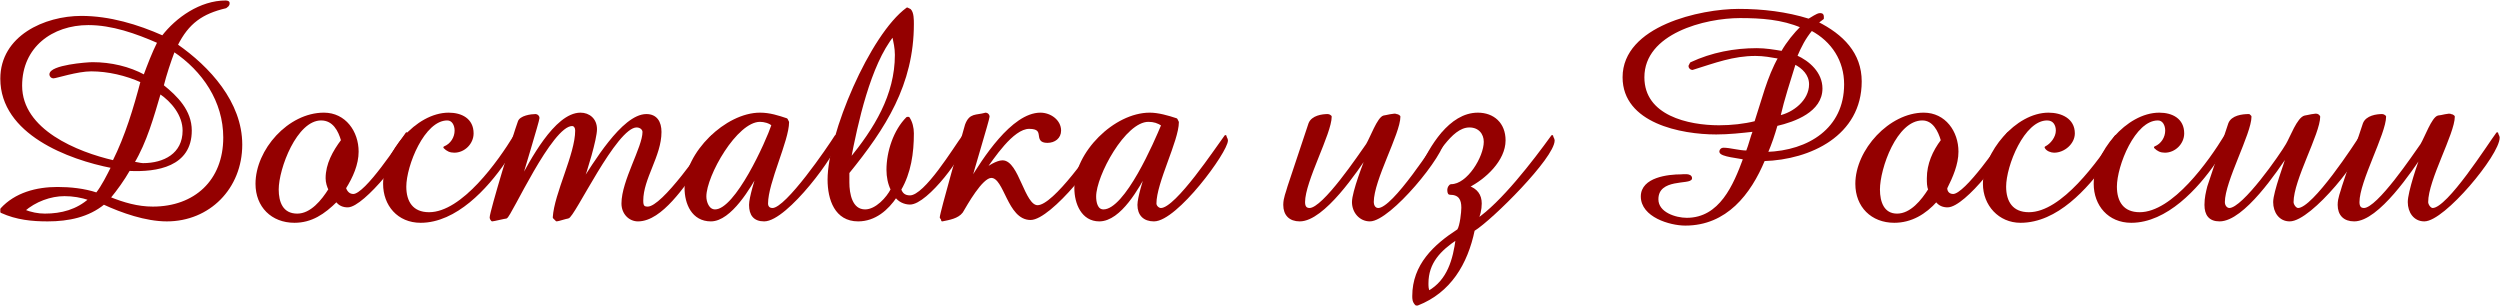 <?xml version="1.0" encoding="UTF-8"?> <!-- Creator: CorelDRAW X7 --> <svg xmlns="http://www.w3.org/2000/svg" xmlns:xlink="http://www.w3.org/1999/xlink" xml:space="preserve" width="87.696mm" height="10.734mm" style="shape-rendering:geometricPrecision; text-rendering:geometricPrecision; image-rendering:optimizeQuality; fill-rule:evenodd; clip-rule:evenodd" viewBox="0 0 1783 218"> <defs> <style type="text/css"> <![CDATA[ .str0 {stroke:#940000;stroke-width:1.549;stroke-linecap:round;stroke-linejoin:round} .fil1 {fill:none;fill-rule:nonzero} .fil0 {fill:#940000;fill-rule:nonzero} ]]> </style> </defs> <g id="Слой_x0020_1">  <path class="fil0" d="M172 103c0,-30 -23,-55 -46,-71 8,-16 18,-23 35,-27 1,-1 2,-1 2,-3 0,-1 -2,-1 -2,-1 -18,0 -35,12 -45,25 -18,-8 -38,-14 -58,-14 -26,0 -57,14 -57,44 0,39 48,57 79,63 -3,6 -7,14 -11,19 -9,-3 -19,-4 -28,-4 -15,0 -30,4 -40,15l0 2c11,5 22,6 33,6 15,0 29,-3 40,-12 13,6 30,12 45,12 30,0 53,-23 53,-54zm-12 -5c0,31 -21,50 -51,50 -11,0 -21,-3 -31,-7 5,-6 10,-13 14,-20 20,1 44,-3 44,-28 0,-14 -10,-24 -20,-32 2,-8 5,-17 8,-25 21,14 36,36 36,62zm-29 -5c0,17 -14,24 -29,24 -2,0 -5,-1 -7,-1 9,-15 14,-33 19,-50 9,6 17,16 17,27zm-18 -63c-4,8 -7,16 -10,24 -11,-6 -24,-9 -37,-9 -4,0 -30,2 -30,8 0,1 1,2 2,2 2,0 17,-5 27,-5 12,0 25,3 36,8 -5,19 -11,39 -20,57 -26,-6 -66,-22 -66,-54 0,-28 22,-44 48,-44 17,0 34,6 50,13zm-49 112c-9,8 -20,11 -32,11 -5,0 -10,-1 -15,-3 8,-7 19,-11 29,-11 6,0 12,1 18,3z"></path> <path id="1" class="fil0" d="M291 98c0,-1 0,-2 -1,-3 -5,7 -29,44 -38,44 -3,0 -5,-2 -6,-5 5,-8 9,-17 9,-26 0,-14 -9,-27 -24,-27 -25,0 -48,26 -48,50 0,16 11,27 27,27 12,0 21,-6 30,-15 2,3 5,4 8,4 11,0 43,-40 43,-49zm-47 2c-6,8 -11,17 -11,27 0,3 1,6 2,8 -5,8 -13,18 -23,18 -11,0 -14,-9 -14,-18 0,-15 13,-50 31,-50 9,0 13,8 15,15z"></path> <path id="2" class="fil0" d="M368 100c0,-1 0,-2 -1,-3 -11,18 -37,55 -61,55 -12,0 -17,-8 -17,-19 0,-15 13,-48 30,-48 4,0 6,4 6,8 0,5 -3,10 -8,12 2,2 4,3 7,3 7,0 13,-6 13,-13 0,-10 -8,-14 -17,-14 -23,0 -46,28 -46,50 0,15 10,27 26,27 25,0 47,-24 60,-43 3,-5 8,-10 8,-15z"></path> <path id="3" class="fil0" d="M508 100c0,-1 0,-2 0,-3 -6,8 -35,51 -46,51 -3,0 -4,-1 -4,-5 0,-16 13,-32 13,-49 0,-7 -3,-12 -10,-12 -17,0 -38,36 -46,48 3,-8 10,-31 10,-38 0,-7 -5,-11 -11,-11 -18,0 -36,35 -43,48 1,-4 13,-43 13,-45 0,-1 -1,-2 -2,-2 -3,0 -11,1 -12,5 -3,8 -20,64 -20,68 0,0 0,1 1,2 1,0 9,-2 10,-2 3,-1 32,-66 47,-66 2,0 3,2 3,4 0,17 -15,45 -16,62l2 2c1,0 7,-2 8,-2 4,0 34,-65 49,-65 3,0 5,2 5,4 0,11 -15,35 -15,51 0,7 5,12 11,12 17,0 33,-26 42,-37 4,-5 11,-14 11,-20z"></path> <path id="4" class="fil0" d="M597 100c0,-1 0,-2 -1,-3 -5,8 -35,52 -45,52 -3,0 -4,-2 -4,-4 0,-15 15,-45 15,-58l0 0 -1 -2c-6,-2 -12,-4 -19,-4 -24,0 -53,28 -53,53 0,11 5,23 18,23 14,0 28,-24 34,-35 -2,6 -6,19 -6,24 0,7 3,11 10,11 16,0 52,-49 52,-57zm-46 -11c-4,12 -26,61 -41,61 -5,0 -7,-6 -7,-10 0,-15 22,-54 39,-54 3,0 7,1 9,3z"></path> <path id="5" class="fil0" d="M688 100c0,-1 0,-2 -1,-3 -6,8 -27,43 -38,43 -4,0 -6,-2 -7,-5 7,-12 9,-26 9,-40 0,-4 -1,-8 -3,-11l-1 0c-9,9 -14,24 -14,37 0,5 1,10 3,14 -3,6 -11,15 -19,15 -10,0 -12,-12 -12,-20 0,-2 0,-5 0,-7 26,-32 46,-63 46,-106 0,-3 0,-8 -2,-10l-2 -1c-26,19 -56,90 -56,122 0,14 5,29 21,29 12,0 21,-8 27,-17 2,3 6,5 10,5 12,0 39,-36 39,-45zm-49 -61c0,29 -15,53 -33,75 5,-26 14,-68 31,-89 1,5 2,9 2,14z"></path> <path id="6" class="fil0" d="M786 100c0,-1 0,-2 0,-3 -6,9 -34,50 -46,50 -10,0 -14,-32 -25,-32 -4,0 -10,4 -13,6 6,-8 20,-30 32,-30 13,0 3,10 13,10 5,0 9,-3 9,-8 0,-7 -7,-12 -14,-12 -20,0 -41,33 -50,48 1,-5 13,-44 13,-46 0,-1 -1,-2 -2,-2 -7,2 -11,0 -14,8 -2,7 -18,63 -18,66 0,0 1,1 1,2 5,-1 11,-2 14,-6 3,-5 14,-25 21,-25 10,0 12,30 28,30 14,0 51,-46 51,-56z"></path> <path id="7" class="fil0" d="M875 100c0,-1 -1,-2 -1,-3 -6,8 -35,52 -46,52 -2,0 -4,-2 -4,-4 0,-15 16,-45 16,-58l0 0 -1 -2c-6,-2 -13,-4 -19,-4 -25,0 -53,28 -53,53 0,11 5,23 17,23 15,0 28,-24 34,-35 -2,6 -6,19 -6,24 0,7 4,11 11,11 16,0 52,-49 52,-57zm-46 -11c-5,12 -26,61 -42,61 -5,0 -6,-6 -6,-10 0,-15 21,-54 38,-54 4,0 7,1 10,3z"></path> <path id="8" class="fil0" d="M1030 98c0,-1 -1,-2 -1,-3 -6,8 -35,54 -46,54 -3,0 -4,-3 -4,-5 0,-16 19,-49 19,-61 0,0 -1,-1 -2,-1 -1,-1 -8,1 -9,1 -4,1 -9,15 -12,20 -5,7 -31,46 -41,46 -3,0 -4,-2 -4,-5 0,-15 19,-49 19,-61 0,0 -1,-1 -2,-1 -4,0 -11,1 -13,6l-15 45c-1,4 -3,8 -3,13 0,7 4,11 11,11 17,0 41,-36 49,-48 -3,7 -11,28 -11,35 0,7 5,13 12,13 14,0 53,-47 53,-59z"></path> <path id="9" class="fil0" d="M1108 100c0,-1 -1,-2 -1,-3 -13,18 -36,48 -54,60 2,-3 3,-8 3,-12 0,-6 -3,-10 -9,-12 12,-6 26,-19 26,-33 0,-12 -8,-19 -19,-19 -20,0 -34,24 -41,40l1 1c10,-9 20,-32 34,-32 7,0 11,5 11,11 0,11 -12,31 -24,31 -1,0 -2,2 -2,3 0,1 0,3 1,3 7,0 9,4 9,10 0,3 -1,13 -3,16 -17,11 -32,25 -32,47 0,2 0,4 2,6l1 0c23,-9 35,-29 40,-53 13,-8 57,-52 57,-64zm-69 70c-2,15 -6,30 -20,38 -1,-2 -1,-4 -1,-6 0,-15 9,-24 21,-32z"></path> <path id="10" class="fil0" d="M1327 58c0,-20 -13,-33 -31,-42l4 -3 0 -1c0,-2 -1,-2 -2,-2 -2,0 -6,3 -8,4 -16,-5 -33,-7 -50,-7 -27,0 -82,12 -82,48 0,32 41,40 66,40 9,0 18,-1 27,-2 -2,5 -3,10 -5,15 -6,0 -12,-2 -17,-2 -1,0 -2,1 -2,2 0,3 14,4 17,5 -7,19 -17,43 -41,43 -8,0 -21,-4 -21,-14 0,-16 24,-11 24,-15 0,-3 -6,-2 -7,-2 -9,0 -28,2 -28,15 0,14 20,20 31,20 29,0 46,-22 56,-46 33,-1 69,-18 69,-56zm-11 2c0,32 -26,48 -56,49 3,-7 5,-13 7,-20 13,-3 32,-10 32,-26 0,-11 -9,-19 -18,-23 3,-7 6,-13 11,-19 15,8 24,22 24,39zm-25 0c0,12 -12,21 -22,23 3,-13 7,-25 11,-38 6,3 11,8 11,15zm-6 -41c-5,5 -10,11 -14,18 -6,-1 -12,-2 -18,-2 -16,0 -32,3 -47,10l-1 2c0,1 1,2 2,2l0 0c16,-5 29,-10 45,-10 6,0 11,1 17,2 -8,14 -12,31 -17,46 -8,2 -17,3 -26,3 -22,0 -54,-7 -54,-35 0,-32 44,-43 69,-43 15,0 30,1 44,7z"></path> <path id="11" class="fil0" d="M1432 98c0,-1 0,-2 0,-3 -5,7 -30,44 -39,44 -3,0 -5,-2 -5,-5 4,-8 8,-17 8,-26 0,-14 -9,-27 -24,-27 -24,0 -48,26 -48,50 0,16 11,27 27,27 12,0 22,-6 30,-15 2,3 5,4 8,4 12,0 43,-40 43,-49zm-47 2c-6,8 -10,17 -10,27 0,3 0,6 1,8 -5,8 -13,18 -23,18 -10,0 -13,-9 -13,-18 0,-15 12,-50 31,-50 8,0 12,8 14,15z"></path> <path id="12" class="fil0" d="M1509 100c0,-1 0,-2 0,-3 -12,18 -38,55 -62,55 -12,0 -17,-8 -17,-19 0,-15 13,-48 30,-48 5,0 7,4 7,8 0,5 -4,10 -8,12 1,2 4,3 6,3 7,0 14,-6 14,-13 0,-10 -9,-14 -18,-14 -23,0 -46,28 -46,50 0,15 11,27 26,27 26,0 47,-24 61,-43 3,-5 7,-10 7,-15z"></path> <path id="13" class="fil0" d="M1588 100c0,-1 0,-2 -1,-3 -11,18 -37,55 -61,55 -12,0 -17,-8 -17,-19 0,-15 13,-48 30,-48 4,0 6,4 6,8 0,5 -3,10 -8,12 2,2 4,3 7,3 7,0 13,-6 13,-13 0,-10 -8,-14 -17,-14 -23,0 -46,28 -46,50 0,15 10,27 26,27 25,0 47,-24 60,-43 3,-5 8,-10 8,-15z"></path> <path id="14" class="fil0" d="M1686 98c0,-1 0,-2 -1,-3 -5,8 -35,54 -46,54 -2,0 -4,-3 -4,-5 0,-16 19,-49 19,-61 0,0 -1,-1 -1,-1 -1,-1 -8,1 -9,1 -5,1 -10,15 -13,20 -4,7 -31,46 -41,46 -2,0 -4,-2 -4,-5 0,-15 19,-49 19,-61 0,0 -1,-1 -1,-1 -5,0 -12,1 -14,6l-15 45c-1,4 -2,8 -2,13 0,7 3,11 10,11 17,0 41,-36 49,-48 -2,7 -10,28 -10,35 0,7 4,13 11,13 15,0 53,-47 53,-59z"></path> <path id="15" class="fil0" d="M1782 98c0,-1 -1,-2 -1,-3 -6,8 -35,54 -46,54 -2,0 -4,-3 -4,-5 0,-16 19,-49 19,-61 0,0 -1,-1 -2,-1 -1,-1 -7,1 -9,1 -4,1 -9,15 -12,20 -5,7 -31,46 -41,46 -3,0 -4,-2 -4,-5 0,-15 19,-49 19,-61 0,0 -1,-1 -2,-1 -4,0 -11,1 -13,6l-15 45c-1,4 -3,8 -3,13 0,7 4,11 11,11 17,0 41,-36 49,-48 -3,7 -10,28 -10,35 0,7 4,13 11,13 14,0 53,-47 53,-59z"></path> <path id="16" class="fil1 str0" d="M172 103c0,-30 -23,-55 -46,-71 8,-16 18,-23 35,-27 1,-1 2,-1 2,-3 0,-1 -2,-1 -2,-1 -18,0 -35,12 -45,25 -18,-8 -38,-14 -58,-14 -26,0 -57,14 -57,44 0,39 48,57 79,63 -3,6 -7,14 -11,19 -9,-3 -19,-4 -28,-4 -15,0 -30,4 -40,15l0 2c11,5 22,6 33,6 15,0 29,-3 40,-12 13,6 30,12 45,12 30,0 53,-23 53,-54zm-12 -5c0,31 -21,50 -51,50 -11,0 -21,-3 -31,-7 5,-6 10,-13 14,-20 20,1 44,-3 44,-28 0,-14 -10,-24 -20,-32 2,-8 5,-17 8,-25 21,14 36,36 36,62zm-29 -5c0,17 -14,24 -29,24 -2,0 -5,-1 -7,-1 9,-15 14,-33 19,-50 9,6 17,16 17,27zm-18 -63c-4,8 -7,16 -10,24 -11,-6 -24,-9 -37,-9 -4,0 -30,2 -30,8 0,1 1,2 2,2 2,0 17,-5 27,-5 12,0 25,3 36,8 -5,19 -11,39 -20,57 -26,-6 -66,-22 -66,-54 0,-28 22,-44 48,-44 17,0 34,6 50,13zm-49 112c-9,8 -20,11 -32,11 -5,0 -10,-1 -15,-3 8,-7 19,-11 29,-11 6,0 12,1 18,3z"></path> <path id="17" class="fil1 str0" d="M291 98c0,-1 0,-2 -1,-3 -5,7 -29,44 -38,44 -3,0 -5,-2 -6,-5 5,-8 9,-17 9,-26 0,-14 -9,-27 -24,-27 -25,0 -48,26 -48,50 0,16 11,27 27,27 12,0 21,-6 30,-15 2,3 5,4 8,4 11,0 43,-40 43,-49zm-47 2c-6,8 -11,17 -11,27 0,3 1,6 2,8 -5,8 -13,18 -23,18 -11,0 -14,-9 -14,-18 0,-15 13,-50 31,-50 9,0 13,8 15,15z"></path> <path id="18" class="fil1 str0" d="M368 100c0,-1 0,-2 -1,-3 -11,18 -37,55 -61,55 -12,0 -17,-8 -17,-19 0,-15 13,-48 30,-48 4,0 6,4 6,8 0,5 -3,10 -8,12 2,2 4,3 7,3 7,0 13,-6 13,-13 0,-10 -8,-14 -17,-14 -23,0 -46,28 -46,50 0,15 10,27 26,27 25,0 47,-24 60,-43 3,-5 8,-10 8,-15z"></path> <path id="19" class="fil1 str0" d="M508 100c0,-1 0,-2 0,-3 -6,8 -35,51 -46,51 -3,0 -4,-1 -4,-5 0,-16 13,-32 13,-49 0,-7 -3,-12 -10,-12 -17,0 -38,36 -46,48 3,-8 10,-31 10,-38 0,-7 -5,-11 -11,-11 -18,0 -36,35 -43,48 1,-4 13,-43 13,-45 0,-1 -1,-2 -2,-2 -3,0 -11,1 -12,5 -3,8 -20,64 -20,68 0,0 0,1 1,2 1,0 9,-2 10,-2 3,-1 32,-66 47,-66 2,0 3,2 3,4 0,17 -15,45 -16,62l2 2c1,0 7,-2 8,-2 4,0 34,-65 49,-65 3,0 5,2 5,4 0,11 -15,35 -15,51 0,7 5,12 11,12 17,0 33,-26 42,-37 4,-5 11,-14 11,-20z"></path> <path id="20" class="fil1 str0" d="M597 100c0,-1 0,-2 -1,-3 -5,8 -35,52 -45,52 -3,0 -4,-2 -4,-4 0,-15 15,-45 15,-58l0 0 -1 -2c-6,-2 -12,-4 -19,-4 -24,0 -53,28 -53,53 0,11 5,23 18,23 14,0 28,-24 34,-35 -2,6 -6,19 -6,24 0,7 3,11 10,11 16,0 52,-49 52,-57zm-46 -11c-4,12 -26,61 -41,61 -5,0 -7,-6 -7,-10 0,-15 22,-54 39,-54 3,0 7,1 9,3z"></path> <path id="21" class="fil1 str0" d="M688 100c0,-1 0,-2 -1,-3 -6,8 -27,43 -38,43 -4,0 -6,-2 -7,-5 7,-12 9,-26 9,-40 0,-4 -1,-8 -3,-11l-1 0c-9,9 -14,24 -14,37 0,5 1,10 3,14 -3,6 -11,15 -19,15 -10,0 -12,-12 -12,-20 0,-2 0,-5 0,-7 26,-32 46,-63 46,-106 0,-3 0,-8 -2,-10l-2 -1c-26,19 -56,90 -56,122 0,14 5,29 21,29 12,0 21,-8 27,-17 2,3 6,5 10,5 12,0 39,-36 39,-45zm-49 -61c0,29 -15,53 -33,75 5,-26 14,-68 31,-89 1,5 2,9 2,14z"></path> <path id="22" class="fil1 str0" d="M786 100c0,-1 0,-2 0,-3 -6,9 -34,50 -46,50 -10,0 -14,-32 -25,-32 -4,0 -10,4 -13,6 6,-8 20,-30 32,-30 13,0 3,10 13,10 5,0 9,-3 9,-8 0,-7 -7,-12 -14,-12 -20,0 -41,33 -50,48 1,-5 13,-44 13,-46 0,-1 -1,-2 -2,-2 -7,2 -11,0 -14,8 -2,7 -18,63 -18,66 0,0 1,1 1,2 5,-1 11,-2 14,-6 3,-5 14,-25 21,-25 10,0 12,30 28,30 14,0 51,-46 51,-56z"></path> <path id="23" class="fil1 str0" d="M875 100c0,-1 -1,-2 -1,-3 -6,8 -35,52 -46,52 -2,0 -4,-2 -4,-4 0,-15 16,-45 16,-58l0 0 -1 -2c-6,-2 -13,-4 -19,-4 -25,0 -53,28 -53,53 0,11 5,23 17,23 15,0 28,-24 34,-35 -2,6 -6,19 -6,24 0,7 4,11 11,11 16,0 52,-49 52,-57zm-46 -11c-5,12 -26,61 -42,61 -5,0 -6,-6 -6,-10 0,-15 21,-54 38,-54 4,0 7,1 10,3z"></path> <path id="24" class="fil1 str0" d="M1030 98c0,-1 -1,-2 -1,-3 -6,8 -35,54 -46,54 -3,0 -4,-3 -4,-5 0,-16 19,-49 19,-61 0,0 -1,-1 -2,-1 -1,-1 -8,1 -9,1 -4,1 -9,15 -12,20 -5,7 -31,46 -41,46 -3,0 -4,-2 -4,-5 0,-15 19,-49 19,-61 0,0 -1,-1 -2,-1 -4,0 -11,1 -13,6l-15 45c-1,4 -3,8 -3,13 0,7 4,11 11,11 17,0 41,-36 49,-48 -3,7 -11,28 -11,35 0,7 5,13 12,13 14,0 53,-47 53,-59z"></path> <path id="25" class="fil1 str0" d="M1108 100c0,-1 -1,-2 -1,-3 -13,18 -36,48 -54,60 2,-3 3,-8 3,-12 0,-6 -3,-10 -9,-12 12,-6 26,-19 26,-33 0,-12 -8,-19 -19,-19 -20,0 -34,24 -41,40l1 1c10,-9 20,-32 34,-32 7,0 11,5 11,11 0,11 -12,31 -24,31 -1,0 -2,2 -2,3 0,1 0,3 1,3 7,0 9,4 9,10 0,3 -1,13 -3,16 -17,11 -32,25 -32,47 0,2 0,4 2,6l1 0c23,-9 35,-29 40,-53 13,-8 57,-52 57,-64zm-69 70c-2,15 -6,30 -20,38 -1,-2 -1,-4 -1,-6 0,-15 9,-24 21,-32z"></path> <path id="26" class="fil1 str0" d="M1327 58c0,-20 -13,-33 -31,-42l4 -3 0 -1c0,-2 -1,-2 -2,-2 -2,0 -6,3 -8,4 -16,-5 -33,-7 -50,-7 -27,0 -82,12 -82,48 0,32 41,40 66,40 9,0 18,-1 27,-2 -2,5 -3,10 -5,15 -6,0 -12,-2 -17,-2 -1,0 -2,1 -2,2 0,3 14,4 17,5 -7,19 -17,43 -41,43 -8,0 -21,-4 -21,-14 0,-16 24,-11 24,-15 0,-3 -6,-2 -7,-2 -9,0 -28,2 -28,15 0,14 20,20 31,20 29,0 46,-22 56,-46 33,-1 69,-18 69,-56zm-11 2c0,32 -26,48 -56,49 3,-7 5,-13 7,-20 13,-3 32,-10 32,-26 0,-11 -9,-19 -18,-23 3,-7 6,-13 11,-19 15,8 24,22 24,39zm-25 0c0,12 -12,21 -22,23 3,-13 7,-25 11,-38 6,3 11,8 11,15zm-6 -41c-5,5 -10,11 -14,18 -6,-1 -12,-2 -18,-2 -16,0 -32,3 -47,10l-1 2c0,1 1,2 2,2l0 0c16,-5 29,-10 45,-10 6,0 11,1 17,2 -8,14 -12,31 -17,46 -8,2 -17,3 -26,3 -22,0 -54,-7 -54,-35 0,-32 44,-43 69,-43 15,0 30,1 44,7z"></path> <path id="27" class="fil1 str0" d="M1432 98c0,-1 0,-2 0,-3 -5,7 -30,44 -39,44 -3,0 -5,-2 -5,-5 4,-8 8,-17 8,-26 0,-14 -9,-27 -24,-27 -24,0 -48,26 -48,50 0,16 11,27 27,27 12,0 22,-6 30,-15 2,3 5,4 8,4 12,0 43,-40 43,-49zm-47 2c-6,8 -10,17 -10,27 0,3 0,6 1,8 -5,8 -13,18 -23,18 -10,0 -13,-9 -13,-18 0,-15 12,-50 31,-50 8,0 12,8 14,15z"></path> <path id="28" class="fil1 str0" d="M1509 100c0,-1 0,-2 0,-3 -12,18 -38,55 -62,55 -12,0 -17,-8 -17,-19 0,-15 13,-48 30,-48 5,0 7,4 7,8 0,5 -4,10 -8,12 1,2 4,3 6,3 7,0 14,-6 14,-13 0,-10 -9,-14 -18,-14 -23,0 -46,28 -46,50 0,15 11,27 26,27 26,0 47,-24 61,-43 3,-5 7,-10 7,-15z"></path> <path id="29" class="fil1 str0" d="M1588 100c0,-1 0,-2 -1,-3 -11,18 -37,55 -61,55 -12,0 -17,-8 -17,-19 0,-15 13,-48 30,-48 4,0 6,4 6,8 0,5 -3,10 -8,12 2,2 4,3 7,3 7,0 13,-6 13,-13 0,-10 -8,-14 -17,-14 -23,0 -46,28 -46,50 0,15 10,27 26,27 25,0 47,-24 60,-43 3,-5 8,-10 8,-15z"></path> <path id="30" class="fil1 str0" d="M1686 98c0,-1 0,-2 -1,-3 -5,8 -35,54 -46,54 -2,0 -4,-3 -4,-5 0,-16 19,-49 19,-61 0,0 -1,-1 -1,-1 -1,-1 -8,1 -9,1 -5,1 -10,15 -13,20 -4,7 -31,46 -41,46 -2,0 -4,-2 -4,-5 0,-15 19,-49 19,-61 0,0 -1,-1 -1,-1 -5,0 -12,1 -14,6l-15 45c-1,4 -2,8 -2,13 0,7 3,11 10,11 17,0 41,-36 49,-48 -2,7 -10,28 -10,35 0,7 4,13 11,13 15,0 53,-47 53,-59z"></path> <path id="31" class="fil1 str0" d="M1782 98c0,-1 -1,-2 -1,-3 -6,8 -35,54 -46,54 -2,0 -4,-3 -4,-5 0,-16 19,-49 19,-61 0,0 -1,-1 -2,-1 -1,-1 -7,1 -9,1 -4,1 -9,15 -12,20 -5,7 -31,46 -41,46 -3,0 -4,-2 -4,-5 0,-15 19,-49 19,-61 0,0 -1,-1 -2,-1 -4,0 -11,1 -13,6l-15 45c-1,4 -3,8 -3,13 0,7 4,11 11,11 17,0 41,-36 49,-48 -3,7 -10,28 -10,35 0,7 4,13 11,13 14,0 53,-47 53,-59z"></path> </g> </svg> 
